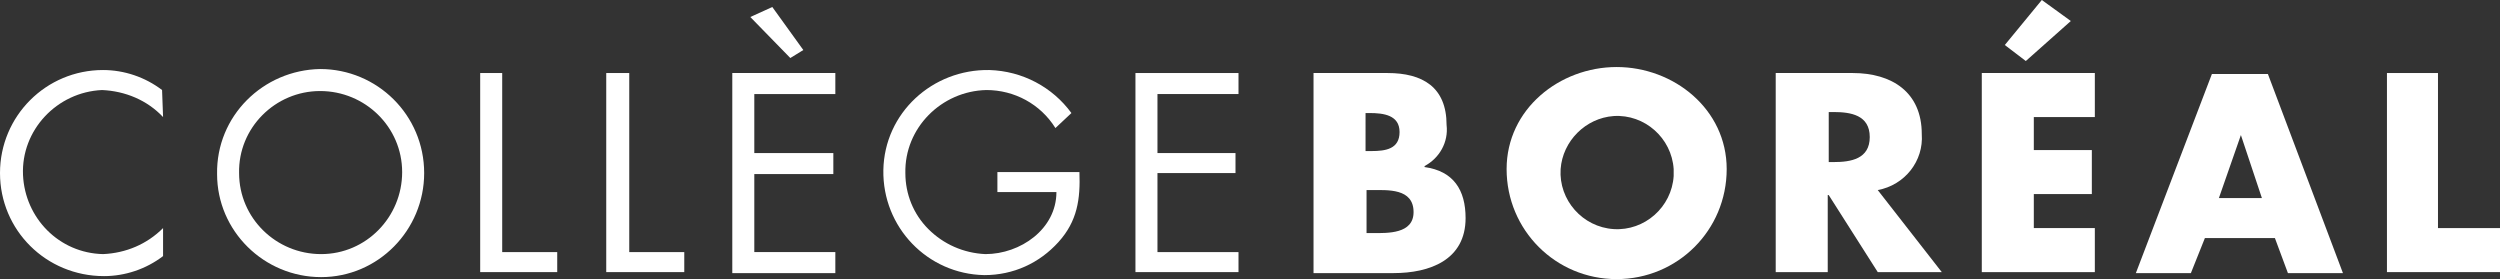 <?xml version="1.0" encoding="utf-8"?>
<!-- Generator: Adobe Illustrator 25.2.3, SVG Export Plug-In . SVG Version: 6.00 Build 0)  -->
<svg version="1.1" id="LOGO" xmlns="http://www.w3.org/2000/svg" xmlns:xlink="http://www.w3.org/1999/xlink" x="0px" y="0px"
	 viewBox="0 0 249.9 27.9" style="enable-background:new 0 0 249.9 27.9;" xml:space="preserve">
<rect x="0" y="0" width="249.9" height="27.9" fill="#333333" stroke="none"/>
<style type="text/css">
	.st0{fill:#FFFFFF;}
</style>
<path class="st0" d="M16.3,11.7C14.7,10,12.5,9.1,10.2,9c-4.5,0.2-8.1,4-7.9,8.5c0.2,4.3,3.6,7.8,8,7.9c2.3-0.1,4.4-1,6-2.6v2.8
	c-1.7,1.3-3.8,2-5.9,2C4.6,27.6,0,23,0,17.3C0,11.6,4.6,7,10.3,7c2.1,0,4.2,0.7,5.9,2L16.3,11.7z"/>
<path class="st0" d="M42.4,17.3c0,5.7-4.6,10.4-10.3,10.4s-10.4-4.6-10.4-10.3C21.6,11.6,26.3,7,32,6.9c0,0,0,0,0,0
	C37.7,6.9,42.4,11.5,42.4,17.3C42.4,17.2,42.4,17.3,42.4,17.3 M23.9,17.3c0,4.5,3.7,8.1,8.2,8.1s8.1-3.7,8.1-8.2
	c0-4.5-3.7-8.1-8.2-8.1C27.5,9.1,23.8,12.8,23.9,17.3"/>
<polygon class="st0" points="50.2,25.2 55.7,25.2 55.7,27.2 48,27.2 48,7.3 50.2,7.3 "/>
<polygon class="st0" points="62.9,25.2 68.4,25.2 68.4,27.2 60.6,27.2 60.6,7.3 62.9,7.3 "/>
<path class="st0" d="M73.2,7.3h10.3v2.1h-8.1v5.9h7.9v2.1h-7.9v7.8h8.1v2.1H73.2V7.3z M77.2,0.7l3.1,4.3L79,5.8l-4-4.1L77.2,0.7z"/>
<path class="st0" d="M107.9,17.2c0.1,2.7-0.2,4.9-2.1,7c-1.9,2.1-4.5,3.3-7.4,3.3c-5.7-0.1-10.2-4.8-10.1-10.5S93.2,6.9,98.9,7
	c3.3,0.1,6.3,1.7,8.2,4.3l-1.6,1.5C104,10.4,101.4,9,98.6,9c-4.5,0.1-8.2,3.8-8.1,8.3c0,2.1,0.8,4.1,2.3,5.6
	c1.5,1.5,3.5,2.4,5.7,2.5c3.5,0,7.1-2.5,7.1-6.2h-5.9v-2H107.9z"/>
<polygon class="st0" points="113.5,7.3 123.8,7.3 123.8,9.4 115.7,9.4 115.7,15.3 123.5,15.3 123.5,17.3 115.7,17.3 115.7,25.2 
	123.8,25.2 123.8,27.2 113.5,27.2 "/>
<path class="st0" d="M131.3,27.2V7.3h7.4c3.5,0,5.9,1.4,5.9,5.2c0.2,1.7-0.7,3.3-2.2,4.1v0.1c2.9,0.4,4.1,2.3,4.1,5.1
	c0,4.2-3.6,5.5-7.2,5.5H131.3z M136.5,15.1h0.6c1.4,0,2.8-0.2,2.8-1.9s-1.6-1.9-3-1.9h-0.4L136.5,15.1z M136.5,23.3h0.7
	c1.5,0,4.1,0.1,4.1-2.1c0-2.4-2.6-2.2-4.2-2.2h-0.5V23.3z"/>
<path class="st0" d="M172.6,16.9c0,6.1-4.9,11-11,11s-11-4.9-11-11c0-6,5.3-10.2,11-10.2S172.6,10.9,172.6,16.9 M156,16.9
	c-0.2,3.1,2.2,5.8,5.3,6c3.1,0.2,5.8-2.2,6-5.3c0-0.2,0-0.4,0-0.7c-0.2-3.1-2.9-5.5-6-5.3C158.5,11.8,156.2,14.1,156,16.9"/>
<path class="st0" d="M194.1,27.2h-6.4l-4.9-7.7h-0.1v7.7h-5.2V7.3h7.7c3.9,0,6.9,1.9,6.9,6.1c0.2,2.7-1.7,5.1-4.4,5.6L194.1,27.2z
	 M182.8,16.2h0.5c1.7,0,3.6-0.3,3.6-2.5s-1.9-2.5-3.6-2.5h-0.5V16.2z"/>
<path class="st0" d="M203.3,11.7V15h5.8v4.4h-5.8v3.4h6.1v4.4h-11.3V7.3h11.3v4.4L203.3,11.7z M202.5,6.1l-2.1-1.6l3.7-4.5l2.9,2.1
	L202.5,6.1z"/>
<path class="st0" d="M220.4,23.8l-1.4,3.5h-5.5l7.6-19.9h5.6l7.5,19.9h-5.5l-1.3-3.5H220.4z M224,13.5L224,13.5l-2.2,6.3h4.3
	L224,13.5z"/>
<polygon class="st0" points="243.7,22.8 249.9,22.8 249.9,27.2 238.6,27.2 238.6,7.3 243.7,7.3 "/>
</svg>

